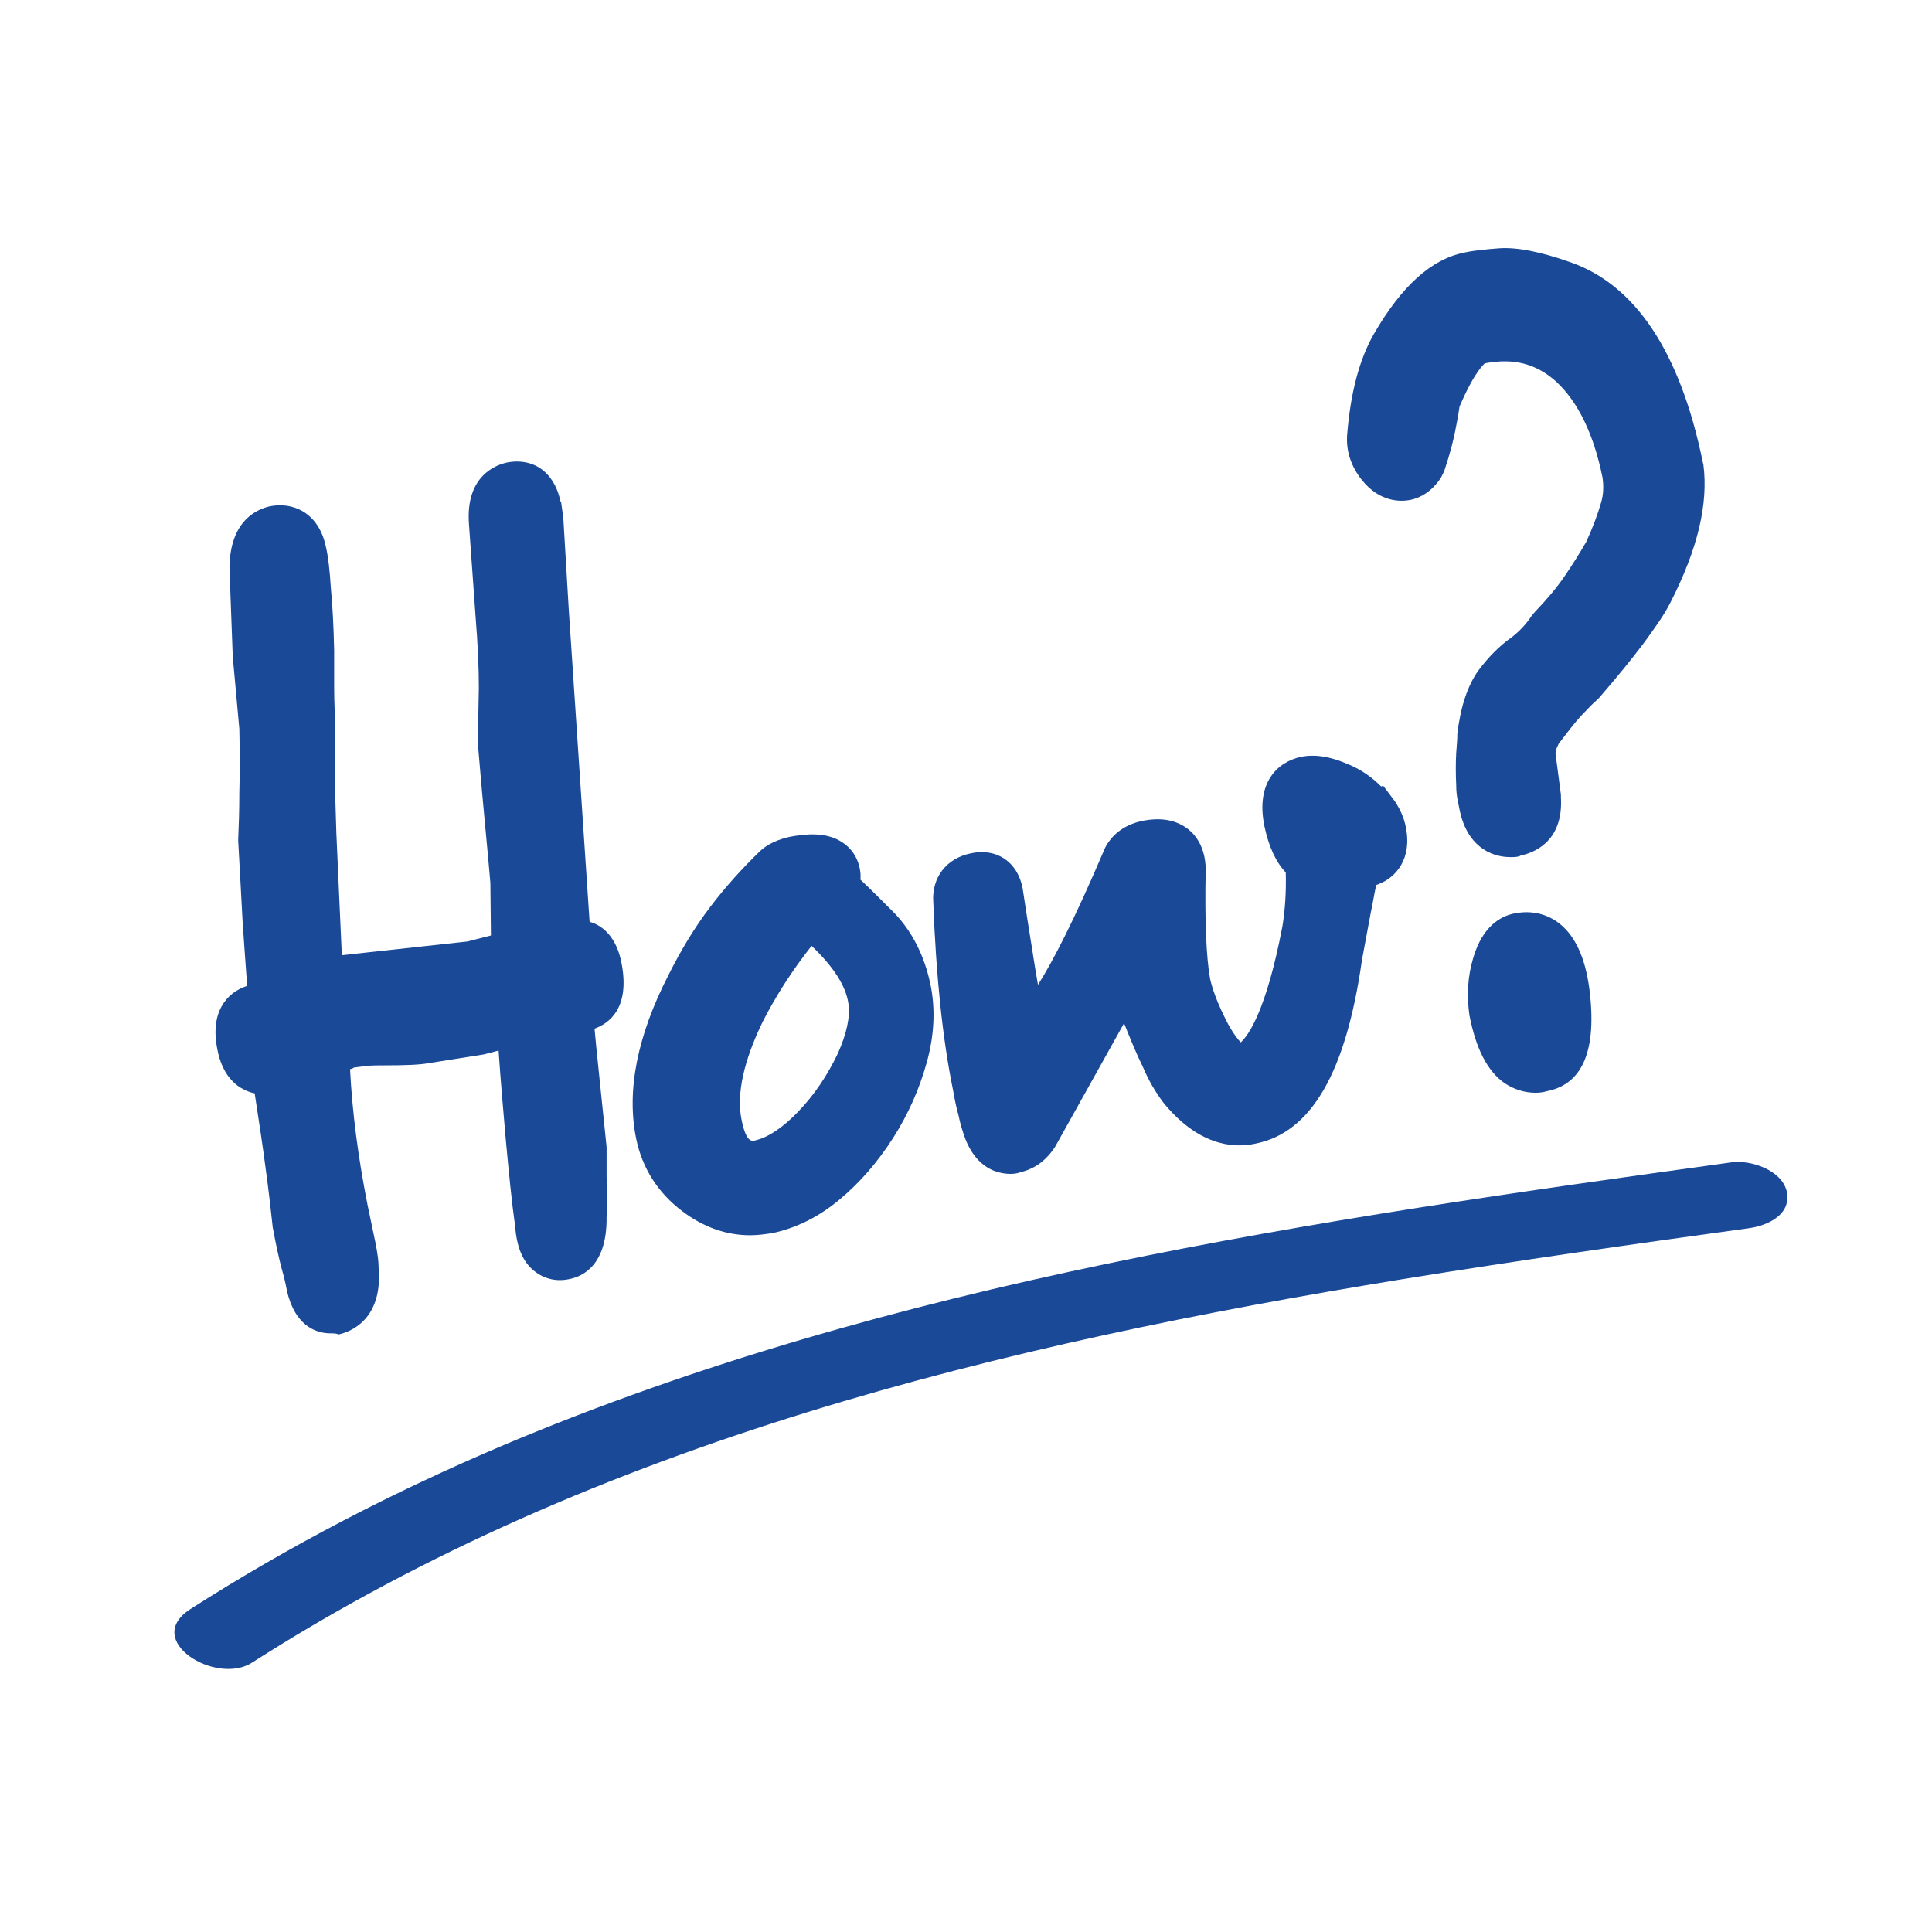 <svg xmlns="http://www.w3.org/2000/svg" xmlns:xlink="http://www.w3.org/1999/xlink" width="500" zoomAndPan="magnify" viewBox="0 0 375 375" height="500" preserveAspectRatio="xMidYMid meet" version="1.0"><path fill="#1a4998" d="M 64.754 253.27 C 62.945 253.59 61.773 252.418 61.137 249.547 C 60.922 248.375 60.496 246.781 60.07 244.867 C 59.645 242.953 59.113 240.504 58.477 237.633 C 58.156 234.551 57.73 230.719 57.094 225.934 C 56.453 221.254 55.602 215.617 54.645 209.02 L 54.965 206.148 L 52.305 206.68 C 49.855 207.211 48.367 205.723 47.73 202.426 C 46.984 198.809 47.836 196.789 50.281 196.258 C 50.922 196.148 51.984 195.512 53.688 194.449 C 53.582 194.129 53.582 193.809 53.582 193.277 C 53.582 192.852 53.582 192.215 53.582 191.684 C 53.582 191.043 53.582 190.512 53.582 190.086 C 53.582 189.66 53.473 189.234 53.473 188.918 C 53.262 186.258 53.051 182.855 52.73 178.492 C 52.516 174.133 52.199 169.027 51.879 162.961 C 51.984 160.41 52.09 157.324 52.09 153.707 C 52.199 150.094 52.199 145.836 52.09 141.051 L 50.816 126.797 L 50.176 109.777 C 50.176 106.055 51.348 103.93 53.582 103.504 C 56.027 102.973 57.516 104.246 58.051 107.012 C 58.367 108.715 58.688 111.055 58.902 114.352 C 59.113 117.543 59.324 121.48 59.539 126.16 C 59.539 127.754 59.539 129.562 59.539 131.797 C 59.539 134.031 59.539 136.691 59.75 139.773 C 59.539 144.988 59.645 152.324 59.965 161.793 L 61.137 188.277 L 61.242 190.086 L 61.453 192.426 L 66.027 190.832 L 91.777 187.961 L 96.672 186.684 L 100.926 185.621 L 100.715 170.836 C 100.5 168.176 100.184 164.664 99.648 159.984 C 99.223 155.41 98.691 149.879 98.16 143.391 C 98.266 140.73 98.266 137.328 98.375 133.285 C 98.375 129.242 98.16 124.457 97.734 118.926 L 96.457 101.164 C 96.141 97.441 97.203 95.418 99.438 94.887 C 102.098 94.355 103.48 96.059 103.586 100.098 L 103.906 100.312 L 104.969 118.184 L 109.332 183.492 C 110.184 183.281 111.035 183.387 111.672 183.703 C 113.48 183.387 114.652 184.555 115.289 187.426 C 116.141 191.469 115.398 193.703 113.164 194.234 C 113.055 194.234 112.629 194.34 111.887 194.449 C 111.246 194.555 110.504 194.875 109.652 195.406 C 109.652 196.043 110.504 205.191 112.418 222.742 C 112.418 224.125 112.418 225.934 112.418 228.168 C 112.418 230.402 112.523 232.953 112.418 235.934 C 112.418 239.973 111.461 242.207 109.543 242.633 C 107.098 243.164 105.82 241.25 105.609 237.102 C 104.969 232.633 104.438 227.102 103.801 220.297 C 103.16 213.488 102.523 205.723 101.883 196.789 L 97.629 197.852 L 93.16 199.023 L 87.52 199.98 L 82.52 200.723 C 81.031 201.043 78.582 201.148 75.074 201.043 C 73.477 201.043 72.094 201.148 70.922 201.148 C 69.648 201.254 68.582 201.363 67.52 201.574 C 66.773 201.68 65.18 202.637 62.625 204.234 C 62.52 203.914 62.52 204.02 62.52 204.34 C 62.52 204.766 62.52 205.512 62.625 206.574 C 63.051 215.617 64.219 224.977 66.242 234.656 C 66.773 237.527 67.305 239.867 67.73 241.781 C 68.156 243.695 68.262 244.973 68.262 245.824 C 68.582 250.293 67.414 252.738 64.754 253.27 Z M 64.754 253.27 " fill-opacity="1" fill-rule="nonzero"/><path fill="#1a4998" d="M 64.113 258.801 C 62.625 258.801 61.137 258.375 59.859 257.523 C 57.836 256.141 56.453 253.801 55.707 250.609 C 55.496 249.441 55.176 247.953 54.645 246.145 C 54.113 244.121 53.582 241.676 53.051 238.805 L 52.941 238.273 C 52.625 235.293 52.199 231.465 51.559 226.785 C 51.027 222.637 50.281 217.742 49.43 212.211 C 48.262 212 47.305 211.469 46.559 211.043 C 44.324 209.551 42.836 207.105 42.195 203.703 C 40.707 196.469 44.004 192.641 47.941 191.363 C 47.941 190.938 47.941 190.617 47.941 190.301 L 47.836 189.449 C 47.621 186.789 47.41 183.281 47.09 178.918 C 46.879 174.559 46.559 169.344 46.238 163.281 L 46.238 162.855 C 46.348 160.41 46.453 157.324 46.453 153.816 C 46.559 150.305 46.559 146.156 46.453 141.477 L 45.176 127.438 L 44.539 110.203 C 44.645 100.844 50.07 98.824 52.305 98.289 C 56.773 97.332 61.879 99.461 63.262 106.16 C 63.688 107.969 64.008 110.629 64.219 114.141 C 64.539 117.438 64.754 121.48 64.859 126.266 C 64.859 128.074 64.859 129.883 64.859 132.117 C 64.859 134.242 64.859 136.797 65.07 139.668 L 65.07 140.094 C 64.859 145.199 64.965 152.434 65.285 161.688 L 66.348 185.406 L 90.711 182.746 L 95.289 181.578 L 95.18 171.367 C 94.969 168.812 94.648 165.305 94.223 160.836 C 93.797 156.262 93.266 150.625 92.734 144.137 L 92.734 143.496 C 92.84 140.84 92.84 137.539 92.945 133.5 C 92.945 129.562 92.734 124.883 92.309 119.672 L 91.031 101.801 C 90.289 92.227 96.457 90.207 98.375 89.781 C 101.031 89.25 103.586 89.781 105.5 91.375 C 107.523 93.078 108.375 95.418 108.801 97.332 L 108.906 97.441 L 109.332 100.418 L 110.395 118.289 L 114.438 178.918 C 117.098 179.664 119.652 182.004 120.609 186.789 C 122.418 195.832 118.055 198.703 115.398 199.66 C 115.715 203.277 116.461 210.191 117.738 222.637 L 117.738 223.273 C 117.738 224.656 117.738 226.359 117.738 228.379 C 117.844 230.613 117.844 233.273 117.738 236.25 C 117.844 245.398 113.27 247.738 110.504 248.27 C 108.055 248.801 105.715 248.27 103.801 246.781 C 101.457 244.973 100.289 242.102 99.969 237.848 C 99.332 233.379 98.801 227.953 98.16 221.039 C 97.734 215.934 97.203 210.297 96.777 203.914 L 93.906 204.66 L 83.16 206.363 C 81.457 206.68 78.691 206.785 74.754 206.785 C 73.477 206.785 72.199 206.785 71.137 206.895 C 70.285 207 69.434 207.105 68.688 207.211 C 68.582 207.32 68.371 207.426 67.945 207.531 C 68.371 215.934 69.539 224.762 71.348 233.91 L 72.84 241.039 C 73.371 243.695 73.477 244.973 73.477 245.824 C 74.434 256.355 67.73 258.59 65.711 259.016 C 65.285 258.801 64.645 258.801 64.113 258.801 Z M 111.246 238.59 Z M 56.668 199.023 C 55.391 199.871 54.434 200.512 53.582 200.938 L 56.984 200.297 L 56.984 199.98 L 56.773 200.086 Z M 61.984 198.066 L 59.645 198.914 L 60.922 198.703 C 61.348 198.488 61.668 198.277 61.984 198.066 Z M 74.965 195.512 C 79.223 195.617 80.816 195.406 81.352 195.301 L 91.988 193.598 L 95.82 192.641 L 92.414 193.383 L 73.371 195.512 C 73.902 195.512 74.434 195.512 74.965 195.512 Z M 106.777 189.77 L 106.887 190.617 C 107.949 189.98 109.012 189.555 109.969 189.234 C 109.969 189.129 109.969 189.023 109.969 188.918 L 106.566 189.555 L 106.566 189.77 Z M 111.672 188.918 Z M 52.625 107.652 Z M 52.625 107.652 " fill-opacity="1" fill-rule="nonzero"/><path fill="#1a4998" d="M 149.016 233.91 C 144.23 234.867 139.762 233.805 135.719 230.719 C 131.996 227.848 129.762 224.23 128.801 219.871 C 127.207 211.785 129.121 202.426 134.547 191.684 C 136.781 187.215 139.336 183.066 142.102 179.344 C 144.973 175.621 148.059 172.219 151.25 169.027 C 151.891 168.387 152.953 167.961 154.23 167.75 C 158.594 166.898 160.934 167.43 161.359 169.559 C 161.465 170.195 161.148 170.941 160.402 171.898 L 160.402 172.109 C 163.273 174.77 166.254 177.641 169.125 180.621 C 172.105 183.598 174.02 187.426 174.977 192.109 C 175.723 196.043 175.512 200.191 174.34 204.66 C 173.168 209.125 171.148 213.488 168.488 217.637 C 165.828 221.891 162.742 225.402 159.23 228.273 C 156.145 231.359 152.637 233.168 149.016 233.91 Z M 147.848 226.891 C 151.57 225.934 155.293 223.594 158.914 219.871 C 162.531 216.039 165.402 211.785 167.637 207 C 169.871 202.215 170.723 197.852 170.082 194.023 C 169.234 188.066 164.871 182.109 156.996 176.047 C 151.465 182.004 146.891 188.703 143.164 195.938 C 138.805 204.766 137.312 212.316 138.59 218.488 C 139.973 224.977 143.059 227.848 147.848 226.891 Z M 147.848 226.891 " fill-opacity="1" fill-rule="nonzero"/><path fill="#1a4998" d="M 145.613 239.762 C 140.93 239.762 136.461 238.164 132.418 235.082 C 127.633 231.465 124.652 226.68 123.484 221.039 C 121.566 211.68 123.695 201.043 129.762 189.234 C 132.102 184.555 134.762 180.09 137.848 176.047 C 140.824 172.109 144.125 168.492 147.527 165.195 C 149.016 163.812 150.934 162.961 153.273 162.43 C 156.145 161.898 160.297 161.367 163.488 163.496 C 165.297 164.664 166.465 166.473 166.891 168.602 C 167 169.344 167.105 169.984 167 170.727 C 169.02 172.641 171.148 174.77 173.277 176.898 C 177 180.621 179.445 185.512 180.617 191.152 C 181.574 195.832 181.363 200.938 179.871 206.254 C 178.488 211.254 176.359 216.148 173.383 220.828 C 170.402 225.508 166.891 229.551 163.062 232.742 C 158.914 236.25 154.445 238.379 149.977 239.336 C 148.594 239.547 147.102 239.762 145.613 239.762 Z M 157.527 183.598 C 153.91 188.172 150.719 193.066 148.059 198.277 C 144.336 205.938 142.953 212.316 143.91 217.211 C 144.762 221.57 145.824 221.57 146.57 221.359 C 149.23 220.723 151.996 218.805 154.871 215.828 C 158.062 212.531 160.613 208.703 162.637 204.445 C 164.34 200.617 165.082 197.32 164.656 194.66 C 164.125 191.258 161.68 187.535 157.527 183.598 Z M 157.527 183.598 " fill-opacity="1" fill-rule="nonzero"/><path fill="#1a4998" d="M 242.539 216.785 C 238.176 217.637 234.027 215.617 229.984 210.617 C 228.922 209.125 227.75 207.211 226.688 204.871 C 225.621 202.531 224.344 199.766 223.176 196.574 C 221.262 191.469 219.984 189.129 219.344 189.344 C 217.43 190.086 215.406 192.32 213.281 196.258 L 200.086 219.766 C 199.129 221.254 198.066 222.105 196.895 222.316 C 194.98 222.742 193.492 221.57 192.426 219.02 C 192 217.848 191.684 216.574 191.258 215.191 C 190.938 213.809 190.512 212.211 190.191 210.617 C 188.277 201.043 187 189.129 186.469 174.984 C 186.363 172.855 187.32 171.473 189.449 171.047 C 191.363 170.621 192.641 171.473 193.066 173.602 C 193.598 176.898 194.234 180.938 194.875 185.512 C 195.617 190.191 196.469 195.512 197.535 201.469 C 197.852 201.68 198.172 201.789 198.492 201.789 C 202.852 200.938 209.77 189.234 219.344 166.793 C 219.875 165.727 221.047 165.09 222.645 164.664 C 226.367 163.922 228.281 165.195 228.387 168.707 C 228.176 179.133 228.496 186.469 229.348 191.043 C 229.879 193.703 231.156 197.105 233.281 201.254 C 236.051 206.359 238.602 208.594 241.051 208.168 C 246.477 207.105 250.836 197.957 254.031 180.938 C 254.773 176.258 254.988 171.473 254.668 166.688 C 252.754 165.836 251.371 163.387 250.625 159.348 C 249.773 155.305 250.73 152.965 253.496 152.434 C 254.988 152.113 257.008 152.539 259.457 153.602 C 261.902 154.668 264.031 156.473 265.84 158.922 L 266.051 158.922 C 266.691 159.879 267.117 160.941 267.328 161.898 C 267.859 164.453 267.223 166.047 265.52 166.688 L 262.543 166.793 C 262.117 168.602 261.582 171.047 260.945 174.133 C 260.309 177.215 259.562 181.047 258.816 185.621 C 256.266 204.766 250.73 215.191 242.539 216.785 Z M 242.539 216.785 " fill-opacity="1" fill-rule="nonzero"/><path fill="#1a4998" d="M 196.152 227.848 C 193.598 227.848 189.555 226.785 187.32 220.934 C 186.789 219.445 186.363 218.062 186.043 216.465 C 185.617 214.977 185.297 213.383 184.98 211.574 C 182.957 201.68 181.68 189.449 181.148 175.09 C 180.828 170.301 183.703 166.578 188.488 165.621 C 193.492 164.559 197.535 167.324 198.492 172.43 C 199.023 176.047 199.66 179.98 200.406 184.66 C 200.727 186.684 201.043 188.809 201.469 191.152 C 204.238 186.789 208.387 178.918 214.449 164.664 L 214.664 164.238 C 215.621 162.539 217.641 160.199 221.684 159.348 C 225.305 158.602 228.281 159.133 230.621 160.941 C 232.113 162.113 233.922 164.453 234.027 168.602 C 233.816 178.707 234.133 185.832 234.879 189.98 C 235.199 191.469 236.051 194.34 238.391 198.809 C 239.453 200.723 240.305 201.789 240.836 202.32 C 242.219 201.043 245.73 196.469 248.922 179.77 C 249.453 176.473 249.668 172.961 249.562 169.344 C 247.645 167.324 246.262 164.344 245.41 160.305 C 243.711 151.902 247.965 147.859 252.539 146.902 C 255.199 146.371 258.18 146.793 261.797 148.391 C 264.137 149.348 266.266 150.836 268.074 152.645 L 268.5 152.539 L 270.734 155.516 C 271.797 157.113 272.543 158.812 272.863 160.516 C 274.137 166.688 270.945 170.301 267.648 171.578 L 267.117 171.793 C 266.902 172.75 266.691 173.918 266.477 175.09 C 265.84 178.172 265.203 181.895 264.352 186.363 C 261.266 208.062 254.562 219.871 243.602 221.996 C 239.133 222.953 232.43 222.211 225.73 213.914 C 224.238 211.891 222.961 209.766 221.793 207 C 220.621 204.66 219.453 201.789 218.176 198.598 C 218.176 198.703 218.066 198.703 218.066 198.809 L 204.77 222.637 C 202.535 226.039 199.875 227.102 198.066 227.527 C 197.535 227.742 196.895 227.848 196.152 227.848 Z M 195.086 206.359 C 195.301 207.426 195.512 208.383 195.617 209.34 C 195.938 210.934 196.258 212.316 196.578 213.594 C 196.684 213.809 196.684 214.125 196.789 214.34 L 201.043 206.68 C 200.621 206.895 200.086 207 199.66 207.105 C 198.172 207.426 196.469 207.211 195.086 206.359 Z M 219.133 183.387 L 221.578 184.238 C 222.219 184.449 222.75 184.77 223.281 185.301 C 223.07 181.789 222.961 177.535 222.961 172.535 C 221.047 176.898 219.238 180.727 217.641 184.129 Z M 262.223 163.387 Z M 257.434 161.793 L 258.074 162.113 L 258.18 161.473 L 260.945 161.367 C 259.883 160.09 258.711 159.133 257.434 158.602 C 256.902 158.391 256.477 158.176 256.156 158.07 C 256.156 158.07 256.156 158.176 256.156 158.176 C 256.691 160.621 257.223 161.578 257.434 161.793 Z M 257.434 161.793 " fill-opacity="1" fill-rule="nonzero"/><path fill="#1a4998" d="M 294.246 160.836 C 291.27 161.473 289.352 159.879 288.609 156.156 C 288.5 155.73 288.395 155.199 288.289 154.559 C 288.184 153.922 288.078 153.285 288.078 152.434 C 287.969 150.305 287.969 148.391 288.078 146.688 C 288.184 144.988 288.289 143.922 288.289 143.285 C 288.82 138.922 289.887 135.734 291.375 133.605 C 292.863 131.477 294.672 129.777 296.586 128.285 C 298.609 126.902 300.312 124.988 301.906 122.648 C 304.355 120.098 306.484 117.543 308.184 114.992 C 309.887 112.438 311.484 109.992 312.652 107.758 C 314.035 104.672 315.102 101.801 315.844 99.246 C 316.59 96.695 316.695 94.141 316.164 91.801 C 314.145 82.016 310.633 74.781 305.418 70.102 C 300.207 65.422 294.035 63.828 286.801 65.316 C 283.926 65.848 280.949 69.996 277.754 77.441 C 277.648 78.293 277.332 79.676 277.012 81.805 C 276.691 83.93 275.945 86.59 274.883 89.781 C 274.137 90.844 273.395 91.484 272.438 91.695 C 270.945 92.016 269.562 91.375 268.285 89.781 C 267.012 88.188 266.477 86.59 266.586 84.887 C 267.117 77.547 268.605 71.805 271.055 67.551 C 275.523 59.785 280.203 55.426 284.777 54.465 C 286.48 54.148 288.5 53.828 291.055 53.617 C 293.609 53.402 297.438 54.254 302.441 55.957 C 313.398 59.68 320.848 71.273 324.781 90.844 C 325.633 97.227 323.719 105.098 318.93 114.352 C 317.867 116.266 316.27 118.715 314.035 121.691 C 311.801 124.672 309.035 127.969 305.738 131.797 C 304.781 132.648 303.609 133.816 302.227 135.309 C 300.844 136.797 299.246 138.922 297.332 141.477 C 296.801 142.539 296.375 143.391 296.27 144.137 C 296.055 144.879 295.949 145.52 295.949 145.945 C 295.949 146.582 296.27 149.668 297.121 155.09 C 297.758 158.496 296.695 160.305 294.246 160.836 Z M 299.355 206.469 C 294.992 207.32 292.121 203.914 290.629 196.043 L 290.629 196.258 C 290.203 193.172 290.309 190.301 291.16 187.426 C 292.012 184.555 293.289 183.066 294.887 182.641 C 299.246 181.789 301.906 185.086 303.078 192.746 C 304.141 201.148 302.863 205.723 299.355 206.469 Z M 299.355 206.469 " fill-opacity="1" fill-rule="nonzero"/><path fill="#1a4998" d="M 298.078 212.105 C 295.949 212.105 293.93 211.469 292.121 210.297 C 288.715 207.957 286.48 203.598 285.203 197 C 284.672 193.172 284.883 189.449 285.949 185.938 C 287.758 179.77 291.27 177.855 293.82 177.324 C 296.906 176.684 299.781 177.215 302.227 178.918 C 305.523 181.258 307.652 185.512 308.504 192 C 309.992 203.809 307.227 210.402 300.312 211.785 C 299.566 212 298.82 212.105 298.078 212.105 Z M 298.184 201.148 Z M 296.055 195.406 C 296.586 198.277 297.332 199.871 297.758 200.512 C 297.973 199.449 298.184 197.32 297.652 193.383 C 297.332 191.043 296.906 189.66 296.48 188.809 C 296.48 188.809 296.48 188.918 296.48 188.918 C 295.844 191.043 295.738 193.172 296.055 195.406 Z M 295.949 187.961 Z M 297.121 187.535 Z M 293.184 166.367 C 289.141 166.367 284.672 164.027 283.289 157.113 L 282.969 155.516 C 282.758 154.559 282.648 153.496 282.648 152.324 C 282.543 150.305 282.543 148.07 282.648 146.156 C 282.758 144.562 282.863 143.496 282.863 142.859 L 282.863 142.434 C 283.5 137.117 284.883 133.074 286.906 130.203 C 288.82 127.648 290.949 125.414 293.395 123.711 C 294.777 122.648 296.164 121.266 297.332 119.457 L 297.973 118.715 C 300.207 116.375 302.121 114.141 303.715 111.801 C 305.312 109.461 306.695 107.227 307.867 105.203 C 309.141 102.438 310.102 99.887 310.738 97.652 C 311.27 95.949 311.27 94.355 311.059 92.758 C 309.355 84.25 306.27 77.973 302.016 74.039 C 298.078 70.527 293.715 69.465 288.184 70.527 C 288.289 70.527 286.375 71.699 283.289 78.93 C 283.184 79.781 282.969 81.059 282.648 82.656 C 282.223 85.102 281.48 87.973 280.309 91.484 L 279.672 92.758 C 277.758 95.633 275.414 96.695 273.82 97.016 C 271.797 97.441 267.754 97.441 264.352 93.184 C 262.223 90.527 261.266 87.547 261.477 84.461 C 262.117 76.379 263.816 69.785 266.691 64.785 C 272.117 55.426 277.863 50.316 284.141 49.043 C 286.055 48.617 288.289 48.402 291.055 48.191 C 294.461 47.977 298.93 48.828 304.676 50.852 C 317.441 55.211 326.164 68.402 330.527 89.781 L 330.633 90.207 C 331.594 97.758 329.57 106.48 324.25 116.906 C 323.082 119.246 321.273 121.797 318.93 124.988 C 316.695 127.969 313.824 131.477 310.418 135.414 L 309.887 135.945 C 309.355 136.371 308.398 137.328 306.801 139.031 C 305.633 140.305 304.25 142.113 302.547 144.348 C 302.227 144.988 302.121 145.305 302.121 145.305 C 302.016 145.625 302.016 145.945 301.906 146.156 C 302.016 146.793 302.227 148.711 302.973 154.242 L 302.973 154.773 C 303.504 163.707 297.227 165.621 295.203 166.047 C 294.672 166.367 293.93 166.367 293.184 166.367 Z M 293.184 155.836 L 294.355 160.836 L 293.395 155.836 Z M 293.078 155.41 C 293.184 155.41 293.184 155.41 293.078 155.41 Z M 292.227 59.148 C 292.121 59.148 291.906 59.148 291.801 59.148 C 289.461 59.359 287.652 59.574 286.16 59.891 C 285.844 59.996 285.523 59.996 285.203 60.211 C 285.418 60.105 285.734 60.105 285.949 59.996 C 289.141 59.359 292.121 59.254 294.992 59.465 C 293.715 59.148 292.758 59.148 292.227 59.148 Z M 292.227 59.148 " fill-opacity="1" fill-rule="nonzero"/><path fill="#1a4998" d="M 48.898 322.73 C 116.035 279.754 194.555 260.93 272.328 248.27 C 294.672 244.652 317.121 241.465 339.57 238.379 C 343.188 237.848 347.766 235.719 346.805 231.25 C 345.848 227.102 339.785 225.082 336.059 225.613 C 255.199 236.781 173.383 248.59 97.734 280.5 C 76.668 289.434 56.242 299.965 36.984 312.305 C 27.516 318.367 41.879 327.195 48.898 322.73 Z M 48.898 322.73 " fill-opacity="1" fill-rule="nonzero"/></svg>